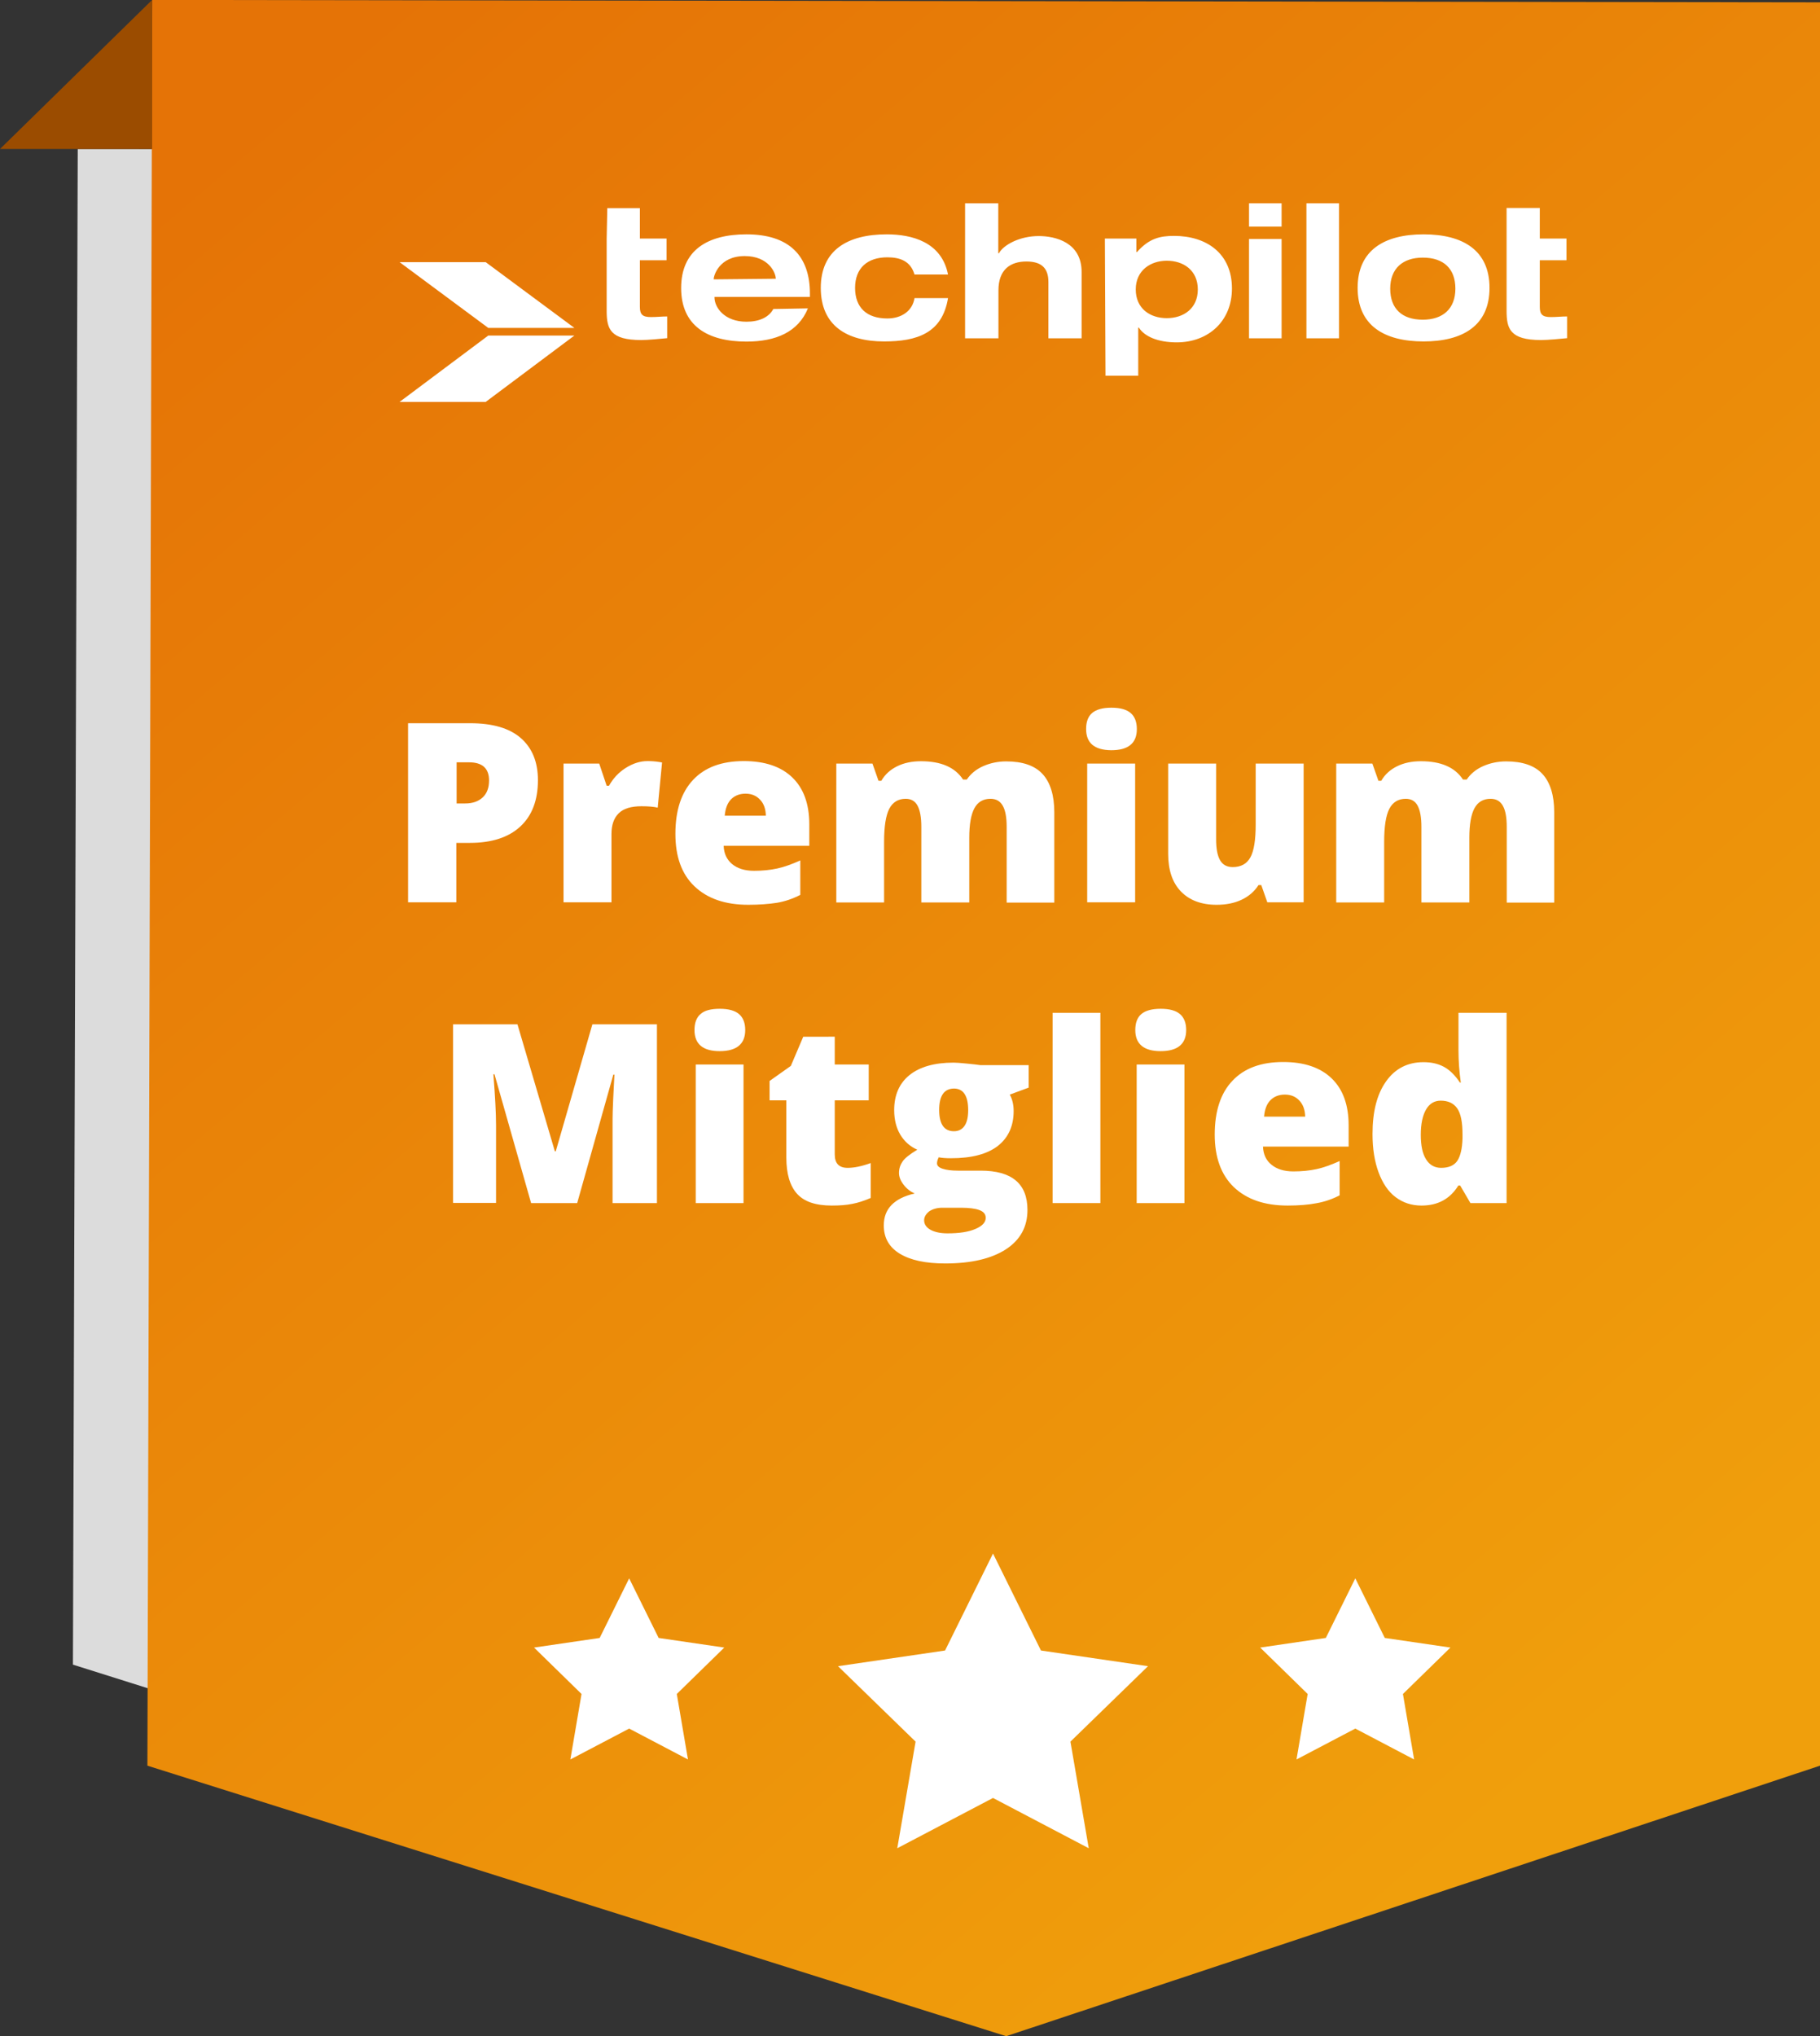 <?xml version="1.0" encoding="utf-8"?>
<!-- Generator: Adobe Illustrator 28.0.0, SVG Export Plug-In . SVG Version: 6.00 Build 0)  -->
<svg version="1.1" id="Premium_x5F_Member_x5F_Badge_x5F_DE"
	 xmlns="http://www.w3.org/2000/svg" xmlns:xlink="http://www.w3.org/1999/xlink" x="0px" y="0px" viewBox="0 0 1173 1312"
	 style="enable-background:new 0 0 1173 1312;" xml:space="preserve">
<rect x="0" y="0" width="1173" height="1312" fill="#333333" stroke="none"/>
<style type="text/css">
	.st0{fill-rule:evenodd;clip-rule:evenodd;fill:#DCDCDC;}
	.st1{fill-rule:evenodd;clip-rule:evenodd;fill:url(#Shape_x5F_BG_00000088813489841899182420000015895322804317172411_);}
	.st2{fill-rule:evenodd;clip-rule:evenodd;fill:#9B4C00;}
	.st3{fill-rule:evenodd;clip-rule:evenodd;fill:#FFFFFF;}
	.st4{fill:#FFFFFF;}
</style>
<polygon id="Shape_x5F_Shadow_00000144301828493554144400000000594541144866126477_" class="st0" points="50.1,96 47,1072.6 
	600.5,1247 1125,1072.6 1125,97.5 80.6,96 "/>
<linearGradient id="Shape_x5F_BG_00000105405081727007558270000013236913097312326811_" gradientUnits="userSpaceOnUse" x1="-372.461" y1="1196.109" x2="-371.842" y2="1195.193" gradientTransform="matrix(1078 0 0 -1312 401816 1569268)">
	<stop  offset="0" style="stop-color:#E57306"/>
	<stop  offset="1" style="stop-color:#F09F0C"/>
</linearGradient>
<polygon id="Shape_x5F_BG" style="fill-rule:evenodd;clip-rule:evenodd;fill:url(#Shape_x5F_BG_00000105405081727007558270000013236913097312326811_);" points="
	98.1,0 95,1137.7 648.5,1312 1173,1137.7 1173,1.5 128.6,0 "/>
<polygon id="Shape_x5F_BS" class="st2" points="98,0 0,96 98,96 "/>
<polygon id="Star_x5F_Center" class="st3" points="640,1158.5 578.3,1190.9 590.1,1122.2 540.1,1073.6 609.1,1063.5 640,1001 
	670.9,1063.5 739.9,1073.6 689.9,1122.2 701.7,1190.9 "/>
<polygon id="Star_x5F_Right" class="st3" points="873.5,1113.8 835.6,1133.7 842.8,1091.5 812.2,1061.6 854.5,1055.4 873.5,1017 
	892.5,1055.4 934.8,1061.6 904.2,1091.5 911.4,1133.7 "/>
<polygon id="Star_x5F_Left" class="st3" points="405.5,1113.8 367.6,1133.7 374.8,1091.5 344.2,1061.6 386.5,1055.4 405.5,1017 
	424.5,1055.4 466.8,1061.6 436.2,1091.5 443.4,1133.7 "/>
<polygon id="Techpilot_x5F_Logo_x5F_C" class="st4" points="314.7,216.2 257.5,259 313,259 370.2,216.2 "/>
<polygon id="Techpilot_x5F_Logo_x5F_B" class="st4" points="257.5,168.9 314.7,211.3 370.2,211.3 313,168.9 "/>
<path id="Techpilot_x5F_Logo_x5F_A" class="st4" d="M756.7,152c20.7,0,37.3,11.1,37.3,33.9c0,21.1-15.3,34.7-35.6,34.7
	c-12,0-20.7-3.7-24.4-9.5h-0.4v31h-21.1l-0.4-88.4h20.3v8.7h0.4C740.6,153.6,747.6,152,756.7,152L756.7,152z M571.5,151
	c16.2,0,35.4,4.9,39.5,25.9h-21.6c-2.5-8.6-9.2-11.1-17.5-11.1c-12.9,0-20.8,7-20.8,19.7s7.5,19.7,20.8,19.7
	c9.2,0,16.2-4.9,17.5-13.1H611c-3.7,22.6-20,27.9-41.2,27.9c-24.1,0-40.8-10.3-40.8-34.5C529,161.3,546.1,151,571.5,151L571.5,151z
	 M917.5,151c25.4,0,42.5,10.3,42.5,34.5c0,24.2-17.1,34.5-42.5,34.5S875,209.7,875,185.5C875,161.3,892.1,151,917.5,151L917.5,151z
	 M481.1,151c27.7,0,40.9,14,40.9,38.2v2.1h-61.5v0.4c0,6.2,6.2,15.6,20.6,15.6c8.3,0,14.5-2.9,17.3-8.2l22.3-0.4
	c-6.2,15.2-20.6,21.4-39.6,21.4c-25.2,0-42.1-10.3-42.1-34.5C439,161.3,455.9,151,481.1,151L481.1,151z M992.4,134v19.7h17.2v14
	h-17.2v30c0,4.9,1.7,6.6,7.1,6.6c3.8,0,7.1-0.4,10.5-0.4v14c-4.2,0.4-12.2,1.2-16.8,1.2c-20.1,0-22.2-7.4-22.2-18.9V134H992.4z
	 M412.4,134v19.7h17.2v14h-17.2v30c0,4.9,1.7,6.6,7.1,6.6c3.8,0,7.1-0.4,10.5-0.4v14c-4.2,0.4-12.2,1.2-16.8,1.2
	c-19.7,0-22.1-7.1-22.2-18.2l0-47.1l0.4-19.7H412.4z M842,218h21v-87h-21V218z M805,218h21v-64h-21V218z M643.4,131v32.2h0.4
	c2.9-5.4,13.4-11.1,25.6-11.1c10.9,0,27.7,4.1,27.7,23.1V218h-21.4v-36.3c0-9.1-4.6-13.2-14.2-13.2c-10.1,0-18,5-18,18.6V218H622
	v-87H643.4z M917,166c-13,0-21,7.1-21,20c0,12.9,7.6,20,21,20c13,0,21-7.1,21-20C938,173.1,930.4,166,917,166L917,166z M752,168
	c-10.4,0-20,6.2-20,18.5s9.2,18.5,20,18.5s20-6.2,20-18.5S762.8,168,752,168L752,168z M480,165c-16.7,0-20,12.9-20,14.6v0.4l40-0.4
	C500,175.8,495.4,165,480,165L480,165z M805,146h21v-15h-21V146z"/>
<g id="Content_x5F_Mitglied" transform="translate(292, 650)">
	<path id="Path_00000166668913482055503560000013316386217142728119_" class="st4" d="M50.3,125.2l-23.6-83H26
		c1.1,14.1,1.7,25.1,1.7,32.9v50H0V10h41.5l24.1,81.8h0.6L89.8,10h41.6v115.2h-28.6V74.7c0-2.6,0-5.5,0.1-8.7
		c0.1-3.2,0.4-11.1,1.1-23.6h-0.7l-23.3,82.8H50.3z"/>
	<path id="Shape_00000049220081278124003560000013476693276399722150_" class="st4" d="M187.2,125.2h-30.8V35.9h30.8V125.2z
		 M155.6,13.7c0-4.6,1.3-8.1,3.9-10.3C162,1.1,166.2,0,171.9,0s9.9,1.2,12.5,3.5c2.6,2.3,3.9,5.7,3.9,10.2c0,9-5.5,13.6-16.5,13.6
		C161,27.3,155.6,22.7,155.6,13.7z"/>
	<path id="Path_00000155850418351184107450000000082226183728327612_" class="st4" d="M254.3,102.5c4.2,0,9.1-1,14.9-3.1v22.5
		c-4.2,1.8-8.1,3.1-11.9,3.8c-3.8,0.8-8.2,1.1-13.2,1.1c-10.4,0-17.8-2.5-22.4-7.6s-6.9-12.9-6.9-23.4V59h-10.8V46.5l13.7-9.7
		l8-18.8H246v17.9h21.9V59H246v34.8C246,99.6,248.7,102.5,254.3,102.5z"/>
	<path id="Shape_00000031901160161005948190000001972791332970286251_" class="st4" d="M371,35.9v14.9l-12.2,4.5
		c1.7,3,2.5,6.6,2.5,10.6c0,9.6-3.4,17.1-10.1,22.4c-6.8,5.3-16.8,8-30.3,8c-3.3,0-5.9-0.2-7.9-0.6c-0.7,1.4-1.1,2.7-1.1,3.9
		c0,1.5,1.2,2.7,3.7,3.5c2.5,0.8,5.7,1.2,9.7,1.2h14.8c20,0,30.1,8.4,30.1,25.3c0,10.9-4.6,19.3-13.9,25.4c-9.3,6-22.3,9.1-39.1,9.1
		c-12.7,0-22.4-2.1-29.3-6.3c-6.9-4.2-10.3-10.3-10.3-18.2c0-10.7,6.6-17.5,19.9-20.6c-2.7-1.2-5.1-3-7.1-5.6s-3-5.1-3-7.6
		c0-2.8,0.8-5.2,2.3-7.4s4.7-4.7,9.5-7.6c-4.6-2-8.3-5.3-10.9-9.6s-4-9.7-4-15.9c0-9.7,3.3-17.3,9.9-22.6s16.1-8,28.4-8
		c1.6,0,4.4,0.2,8.4,0.6c4,0.4,6.9,0.7,8.8,1H371z M303.6,136.3c0,2.5,1.4,4.6,4.1,6.1c2.7,1.5,6.4,2.3,11,2.3
		c7.5,0,13.5-0.9,17.9-2.8c4.5-1.9,6.7-4.3,6.7-7.2c0-2.4-1.4-4-4.1-5s-6.7-1.5-11.8-1.5h-12.1c-3.3,0-6.1,0.8-8.4,2.3
		C304.8,132.2,303.6,134.1,303.6,136.3z M313.3,65.2c0,9.1,3.2,13.7,9.5,13.7c2.9,0,5.2-1.1,6.8-3.4c1.6-2.3,2.4-5.6,2.4-10.2
		c0-9.2-3.1-13.9-9.2-13.9C316.5,51.5,313.3,56,313.3,65.2z"/>
	<polygon id="Path_00000103241278054791130800000012194340938357736880_" class="st4" points="417.2,125.2 386.4,125.2 386.4,2.6 
		417.2,2.6 	"/>
	<path id="Shape_00000143606756813519054830000008129805158755644301_" class="st4" d="M471.4,125.2h-30.8V35.9h30.8V125.2z
		 M439.7,13.7c0-4.6,1.3-8.1,3.9-10.3S450.3,0,456.1,0c5.7,0,9.9,1.2,12.5,3.5c2.6,2.3,3.9,5.7,3.9,10.2c0,9-5.5,13.6-16.5,13.6
		C445.2,27.3,439.7,22.7,439.7,13.7z"/>
	<path id="Shape_00000036249448877816618440000008838615786076518798_" class="st4" d="M537.9,126.8c-14.9,0-26.4-4-34.7-11.9
		c-8.2-7.9-12.3-19.2-12.3-33.8c0-15.1,3.8-26.7,11.4-34.7c7.6-8.1,18.5-12.1,32.7-12.1c13.5,0,23.9,3.5,31.2,10.5
		c7.3,7,11,17.1,11,30.3v13.7H522c0.2,5,2,8.9,5.5,11.7c3.4,2.8,8.1,4.3,14.1,4.3c5.4,0,10.4-0.5,15-1.5s9.5-2.8,14.8-5.2v22.1
		c-4.8,2.5-9.8,4.2-15,5.1C551.2,126.3,545,126.8,537.9,126.8z M536.1,55.3c-3.6,0-6.7,1.1-9.1,3.4c-2.4,2.3-3.9,5.9-4.3,10.8h26.5
		c-0.1-4.3-1.3-7.7-3.7-10.3C543.1,56.6,540,55.3,536.1,55.3z"/>
	<path id="Shape_00000061448189183841903420000009990914227673968528_" class="st4" d="M624.2,126.8c-6.4,0-11.9-1.8-16.7-5.4
		c-4.8-3.6-8.4-9-11-16c-2.6-7-3.9-15.3-3.9-24.7c0-14.5,2.9-25.8,8.8-34c5.8-8.2,13.9-12.3,24.1-12.3c5,0,9.4,1,13.1,3
		s7.2,5.4,10.3,10.1h0.6c-1-7-1.5-14-1.5-21V2.6H679v122.6h-23.3l-6.6-11.3h-1.2C642.6,122.5,634.7,126.8,624.2,126.8z M636.8,102.5
		c4.9,0,8.4-1.5,10.5-4.6c2-3.1,3.1-7.9,3.3-14.3V81c0-7.9-1.1-13.5-3.4-16.8c-2.3-3.3-5.8-5-10.7-5c-4,0-7.2,1.9-9.4,5.7
		s-3.4,9.2-3.4,16.3c0,6.9,1.1,12.2,3.4,15.8C629.3,100.6,632.6,102.5,636.8,102.5z"/>
</g>
<g id="Content_x5F_Premium" transform="translate(263, 456)">
	<path id="Shape" class="st4" d="M83.7,46.7c0,12.9-3.8,22.9-11.4,29.9c-7.6,7-18.4,10.5-32.4,10.5h-8.8v38.3H0V10h39.9
		c14.6,0,25.5,3.2,32.8,9.6S83.7,35,83.7,46.7z M31.2,61.7h5.7c4.7,0,8.4-1.3,11.2-3.9c2.8-2.6,4.1-6.3,4.1-10.9
		c0-7.8-4.3-11.7-12.9-11.7h-8V61.7z"/>
	<path id="Path" class="st4" d="M154.3,34.4c2.7,0,5.2,0.2,7.7,0.6l1.7,0.3l-2.8,29.1c-2.5-0.6-6-0.9-10.5-0.9
		c-6.7,0-11.6,1.5-14.7,4.6c-3.1,3.1-4.6,7.5-4.6,13.3v44h-30.9V36h23l4.8,14.3h1.5c2.6-4.7,6.2-8.6,10.8-11.5
		S149.6,34.4,154.3,34.4z"/>
	<path id="Shape_00000129886327057894067910000000273234811500319914_" class="st4" d="M219.3,127c-14.9,0-26.4-4-34.7-11.9
		s-12.3-19.2-12.3-33.8c0-15.1,3.8-26.7,11.4-34.8c7.6-8.1,18.5-12.1,32.7-12.1c13.5,0,23.9,3.5,31.2,10.5s11,17.1,11,30.3V89h-55.2
		c0.2,5,2,8.9,5.5,11.8c3.4,2.8,8.1,4.3,14.1,4.3c5.4,0,10.4-0.5,15-1.5c4.6-1,9.5-2.8,14.8-5.2v22.2c-4.8,2.5-9.8,4.2-15,5.1
		C232.6,126.5,226.4,127,219.3,127z M217.5,55.4c-3.6,0-6.7,1.1-9.1,3.4c-2.4,2.3-3.9,5.9-4.3,10.8h26.5c-0.1-4.3-1.3-7.8-3.7-10.3
		C224.5,56.7,221.4,55.4,217.5,55.4z"/>
	<path id="Path_00000080167418784389487750000004126817862671001274_" class="st4" d="M385.8,125.4V76.8c0-6.1-0.8-10.6-2.5-13.6
		c-1.7-3-4.3-4.5-7.9-4.5c-4.7,0-8.2,2-10.4,6.1c-2.2,4.1-3.3,10.4-3.3,19v41.7h-30.9V76.8c0-6.1-0.8-10.6-2.4-13.6
		c-1.6-3-4.1-4.5-7.7-4.5c-4.8,0-8.4,2.2-10.6,6.5c-2.2,4.3-3.3,11.4-3.3,21.2v39.1H276V36h23.3l3.9,11.1h1.8
		c2.4-4.1,5.8-7.2,10.3-9.4s9.6-3.2,15.3-3.2c12.9,0,21.9,3.9,27.1,11.8h2.4c2.5-3.7,6-6.6,10.5-8.6s9.5-3.1,14.9-3.1
		c10.6,0,18.4,2.7,23.4,8.1c5,5.4,7.6,13.7,7.6,24.7v58.2H385.8z"/>
	<path id="Shape_00000074400899245867859310000017853169118169162642_" class="st4" d="M468.6,125.4h-30.9V36h30.9V125.4z M437,13.7
		c0-4.6,1.3-8.1,3.9-10.3S447.6,0,453.3,0c5.7,0,9.9,1.2,12.5,3.5c2.6,2.3,3.9,5.7,3.9,10.3c0,9.1-5.5,13.6-16.5,13.6
		C442.4,27.3,437,22.8,437,13.7z"/>
	<path id="Path_00000040541099933716408660000006205039073598979751_" class="st4" d="M553.8,125.4l-3.9-11.1h-1.8
		c-2.6,4.1-6.2,7.2-10.8,9.4c-4.6,2.2-10,3.3-16.2,3.3c-9.8,0-17.5-2.9-23-8.6c-5.5-5.7-8.2-13.8-8.2-24.2V36h30.9v48.9
		c0,5.8,0.8,10.3,2.5,13.3c1.7,3,4.4,4.5,8.2,4.5c5.3,0,9.1-2.1,11.4-6.3c2.3-4.2,3.4-11.2,3.4-21.2V36h30.9v89.4H553.8z"/>
	<path id="Path_00000075882172924373948950000000151868880410547855_" class="st4" d="M708.1,125.4V76.8c0-6.1-0.8-10.6-2.5-13.6
		c-1.7-3-4.3-4.5-7.9-4.5c-4.7,0-8.2,2-10.4,6.1c-2.2,4.1-3.3,10.4-3.3,19v41.7h-30.9V76.8c0-6.1-0.8-10.6-2.4-13.6
		c-1.6-3-4.1-4.5-7.7-4.5c-4.8,0-8.4,2.2-10.6,6.5c-2.2,4.3-3.3,11.4-3.3,21.2v39.1h-30.9V36h23.3l3.9,11.1h1.8
		c2.4-4.1,5.8-7.2,10.3-9.4s9.6-3.2,15.3-3.2c12.9,0,21.9,3.9,27.1,11.8h2.4c2.5-3.7,6-6.6,10.5-8.6s9.5-3.1,14.9-3.1
		c10.6,0,18.4,2.7,23.4,8.1s7.6,13.7,7.6,24.7v58.2H708.1z"/>
</g>
</svg>
